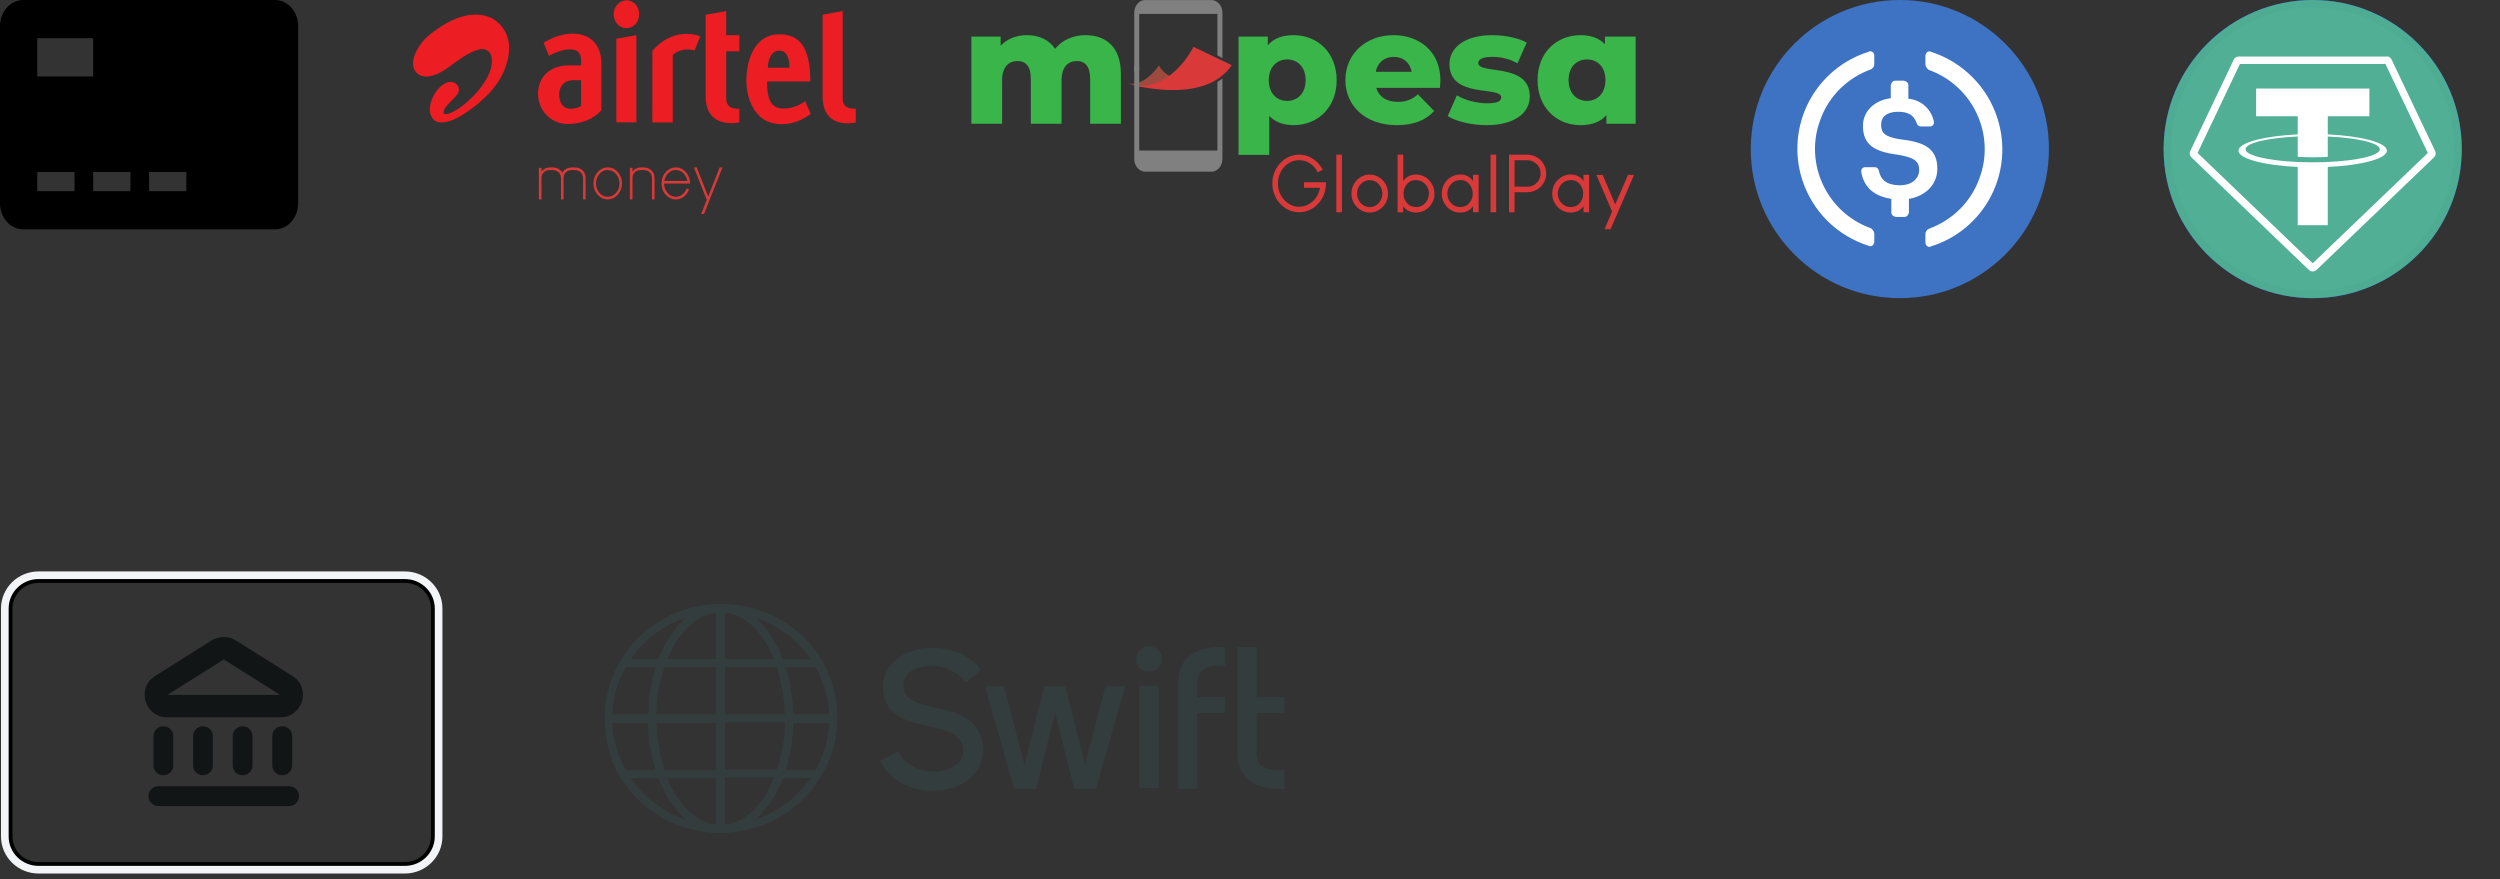 <svg width="327" height="115" viewBox="0 0 327 115" fill="none" xmlns="http://www.w3.org/2000/svg">
<rect x="0" y="0" width="327" height="115" fill="#333333" stroke="none"/>
<g clip-path="url(#clip0_6766_8531)">
<path fill-rule="evenodd" clip-rule="evenodd" d="M0 3.409C0 1.526 1.364 0 3.047 0H35.953C37.636 0 39 1.526 39 3.409V26.591C39 28.474 37.636 30 35.953 30H3.047C1.364 30 0 28.474 0 26.591V3.409ZM4.875 5H12.188V10H4.875V5ZM9.75 22.5H4.875V25H9.75V22.5ZM12.188 22.5H17.062V25H12.188V22.5ZM24.375 22.5H19.5V25H24.375V22.5Z" fill="black"/>
</g>
<g clip-path="url(#clip1_6766_8531)">
<path fill-rule="evenodd" clip-rule="evenodd" d="M83.141 0.586C83.444 0.935 83.606 1.394 83.598 1.873C83.598 2.891 82.862 3.686 81.934 3.686C81.002 3.686 80.27 2.886 80.27 1.861C80.27 0.856 81.026 0.04 81.953 0.04C82.409 0.04 82.831 0.234 83.141 0.586ZM80.619 5.069L83.237 4.602V16.005H80.619V5.069ZM78.659 8.339V14.429C77.616 15.569 76.075 16.215 74.254 16.215C71.992 16.215 70.37 14.382 70.37 12.243C70.412 10.002 71.961 8.553 74.454 8.553H76.007V7.972C76.007 6.978 75.616 6.503 74.669 6.459C73.887 6.424 73.016 6.693 72.2 7.093L71.801 7.298L71.099 5.58L71.394 5.418C72.548 4.788 73.671 4.4 74.921 4.4C76.727 4.4 78.659 5.374 78.659 8.339ZM76.002 10.493H74.952C73.637 10.493 73.154 11.464 73.135 12.315C73.12 13.344 73.591 14.227 74.642 14.227C75.216 14.227 75.742 14.056 76.002 13.859V10.493ZM105.306 13.233L106.046 14.895C106.046 14.895 105.21 15.561 104.079 15.941C103.488 16.143 102.844 16.242 102.223 16.242C101.088 16.242 100.11 15.889 99.401 15.244C98.243 14.191 97.606 12.334 97.626 10.493C97.648 7.583 98.849 4.487 101.924 4.487C104.68 4.487 105.938 6.328 105.988 10.37V10.656H100.348C100.29 11.871 100.501 13.015 100.969 13.573C101.287 13.946 101.774 14.203 102.491 14.203C104.044 14.203 105.175 13.344 105.306 13.233ZM100.426 8.858H103.259C103.259 8.002 103.086 6.62 101.924 6.62C100.893 6.62 100.471 7.757 100.426 8.858ZM89.832 4.428C90.625 4.428 91.308 4.618 91.592 4.772L90.856 6.59C90.856 6.59 90.434 6.439 89.787 6.467C89.081 6.499 88.345 6.823 87.996 7.196V16.017H85.327L85.331 6.645C86.918 4.796 88.682 4.428 89.832 4.428ZM111.935 14.219V16.016C111.935 16.016 111.376 16.131 110.931 16.131C108.845 16.131 107.595 15.054 107.595 12.54V1.929L110.222 1.443V12.727C110.222 13.598 110.448 14.121 111.537 14.212C111.686 14.223 111.935 14.219 111.935 14.219ZM94.981 4.605H96.706V6.712H94.981V12.711C94.981 13.495 95.203 14.176 96.331 14.22C96.48 14.223 96.675 14.223 96.706 14.228V16.002C96.706 16.002 96.223 16.109 95.709 16.109C93.574 16.109 92.301 14.976 92.301 12.593V1.929L94.981 1.458V4.605Z" fill="#ED1D24"/>
<path d="M57.76 16.016C57.173 16.016 56.747 15.794 56.491 15.355C55.85 14.25 56.51 12.868 56.821 12.33C57.036 11.954 57.358 11.554 57.661 11.289C57.963 11.028 58.428 10.711 58.915 10.711H58.953C59.463 10.726 60.004 11.09 60.026 11.677C60.046 12.116 59.762 12.421 59.559 12.647L59.524 12.687C59.359 12.869 59.194 13.036 59.037 13.198C58.758 13.483 58.493 13.753 58.236 14.085C58.236 14.085 57.523 15.218 58.696 14.873C58.761 14.85 58.83 14.818 58.911 14.787L58.95 14.771C59.23 14.656 59.494 14.498 59.728 14.355L59.774 14.327C60.276 14.03 60.835 13.59 61.449 13.02C62.645 11.899 63.507 10.728 64.01 9.544C64.378 8.669 64.439 7.719 64.171 7.113C64.018 6.769 63.757 6.547 63.404 6.46C63.29 6.428 63.17 6.42 63.052 6.42C62.81 6.42 62.545 6.472 62.243 6.587C61.078 7.03 60.042 7.79 59.041 8.523L58.918 8.615C58.795 8.705 58.677 8.793 58.55 8.88C58.508 8.912 58.463 8.944 58.42 8.979C57.714 9.454 56.687 10.012 55.747 10.012C55.287 10.012 54.896 9.877 54.582 9.608C54.237 9.307 54.045 8.903 54.022 8.412C53.968 7.247 54.85 5.874 55.624 5.054C55.958 4.734 56.318 4.433 56.69 4.152C56.744 4.12 56.79 4.089 56.832 4.053C56.89 4.01 56.944 3.974 56.997 3.938L57.005 3.93L57.063 3.89C58.896 2.575 60.625 1.91 62.205 1.91C63.93 1.91 64.843 2.71 64.927 2.785C65.66 3.352 66.165 4.104 66.426 5.015C66.778 6.261 66.49 7.596 66.284 8.281C65.777 9.964 64.895 11.346 63.427 12.751C62.764 13.388 62.116 13.919 61.457 14.374L61.288 14.489C60.663 14.925 60.015 15.372 59.199 15.693C58.653 15.909 58.17 16.016 57.76 16.016Z" fill="#ED1D24"/>
<path d="M71.953 21.895C72.004 21.895 72.102 21.895 72.244 21.895C72.796 21.895 73.214 22.101 73.498 22.513C73.504 22.53 73.515 22.557 73.533 22.592C73.538 22.592 73.544 22.592 73.549 22.592C73.675 22.328 73.916 22.128 74.275 21.992C74.457 21.928 74.648 21.895 74.847 21.895C74.909 21.895 75.003 21.895 75.129 21.895C75.658 21.895 76.068 22.087 76.358 22.469C76.518 22.698 76.597 22.984 76.597 23.325C76.597 23.936 76.597 24.853 76.597 26.076L76.588 26.085C76.537 26.085 76.434 26.085 76.281 26.085C76.275 26.085 76.269 26.082 76.264 26.076C76.264 25.623 76.264 24.721 76.264 23.369C76.264 22.858 76.07 22.516 75.683 22.346C75.507 22.275 75.308 22.24 75.086 22.24C75.04 22.24 74.974 22.24 74.889 22.24C74.337 22.24 73.97 22.448 73.788 22.866C73.737 23.001 73.711 23.157 73.711 23.334C73.711 23.945 73.711 24.859 73.711 26.076L73.694 26.085C73.643 26.085 73.541 26.085 73.387 26.085L73.378 26.076C73.378 25.623 73.378 24.718 73.378 23.36C73.378 22.807 73.142 22.457 72.669 22.311C72.532 22.263 72.374 22.24 72.191 22.24C72.151 22.24 72.091 22.24 72.012 22.24C71.46 22.24 71.093 22.44 70.911 22.84C70.854 22.975 70.826 23.145 70.826 23.351C70.826 23.956 70.826 24.864 70.826 26.076L70.817 26.085C70.76 26.085 70.655 26.085 70.501 26.085L70.484 26.076C70.484 25.388 70.484 24.019 70.484 21.967C70.49 21.967 70.496 21.964 70.501 21.958C70.552 21.958 70.657 21.958 70.817 21.958L70.826 21.967C70.826 22.043 70.826 22.203 70.826 22.443C71.117 22.078 71.493 21.895 71.953 21.895Z" fill="#DA3939"/>
<path d="M79.484 21.895H79.501C80.059 21.895 80.534 22.148 80.927 22.654C81.211 23.06 81.354 23.495 81.354 23.959C81.354 23.971 81.354 23.991 81.354 24.02C81.354 24.579 81.155 25.079 80.756 25.519C80.392 25.895 79.968 26.084 79.484 26.084C78.921 26.084 78.436 25.826 78.033 25.308C77.76 24.909 77.623 24.474 77.623 24.003C77.623 23.998 77.623 23.989 77.623 23.977C77.623 23.407 77.816 22.904 78.204 22.469C78.579 22.087 79.006 21.895 79.484 21.895ZM77.956 23.985C77.956 24.561 78.171 25.04 78.605 25.422C78.878 25.633 79.174 25.739 79.493 25.739C79.92 25.739 80.292 25.557 80.612 25.193C80.891 24.846 81.03 24.444 81.03 23.985C81.03 23.527 80.882 23.121 80.586 22.768C80.273 22.416 79.906 22.239 79.485 22.239C79.007 22.239 78.6 22.471 78.264 22.936C78.058 23.265 77.956 23.614 77.956 23.985Z" fill="#DA3939"/>
<path d="M83.856 21.895C83.907 21.895 84.004 21.895 84.146 21.895C84.693 21.895 85.108 22.101 85.393 22.513C85.541 22.736 85.615 23 85.615 23.306C85.615 23.924 85.615 24.847 85.615 26.075L85.598 26.084C85.547 26.084 85.445 26.084 85.291 26.084L85.282 26.075C85.282 25.622 85.282 24.717 85.282 23.359C85.282 22.806 85.046 22.456 84.573 22.31C84.437 22.262 84.278 22.239 84.095 22.239C84.055 22.239 83.995 22.239 83.916 22.239C83.364 22.239 82.997 22.439 82.815 22.839C82.758 22.974 82.73 23.144 82.73 23.35C82.73 23.955 82.73 24.863 82.73 26.075L82.721 26.084C82.664 26.084 82.559 26.084 82.405 26.084L82.389 26.075C82.389 25.387 82.389 24.018 82.389 21.966C82.394 21.966 82.4 21.963 82.405 21.957C82.456 21.957 82.561 21.957 82.721 21.957L82.73 21.966C82.73 22.042 82.73 22.202 82.73 22.442C83.019 22.078 83.394 21.895 83.856 21.895Z" fill="#DA3939"/>
<path d="M88.389 21.895H88.406C88.912 21.895 89.359 22.113 89.747 22.548C90.094 22.977 90.268 23.462 90.268 24.003H90.259C89.696 24.003 88.563 24.003 86.861 24.003C86.861 24.521 87.049 24.967 87.424 25.343C87.72 25.608 88.044 25.74 88.397 25.74C88.869 25.74 89.268 25.523 89.592 25.088C89.684 24.947 89.755 24.811 89.805 24.682C89.811 24.677 89.814 24.665 89.814 24.647C90.025 24.717 90.13 24.758 90.13 24.77C90.068 24.94 89.985 25.105 89.883 25.264C89.484 25.81 88.986 26.084 88.388 26.084C87.825 26.084 87.341 25.826 86.937 25.308C86.664 24.909 86.527 24.474 86.527 24.003C86.527 23.998 86.527 23.991 86.527 23.986C86.527 23.41 86.721 22.908 87.108 22.478C87.484 22.089 87.911 21.895 88.389 21.895ZM86.886 23.668C87.387 23.668 88.392 23.668 89.9 23.668C89.9 23.562 89.843 23.383 89.729 23.13C89.525 22.724 89.237 22.454 88.867 22.319C88.713 22.266 88.553 22.239 88.388 22.239C87.938 22.239 87.551 22.445 87.228 22.856C87.063 23.068 86.948 23.338 86.886 23.668Z" fill="#DA3939"/>
<path d="M91.13 21.895C91.136 21.895 91.167 21.972 91.224 22.125C91.531 22.919 91.998 24.108 92.625 25.696H92.633C92.884 25.061 93.385 23.795 94.137 21.895C94.199 21.895 94.316 21.895 94.487 21.895H94.496C94.091 22.912 93.289 24.94 92.088 27.979C92.082 27.979 92.079 27.982 92.079 27.988C92.022 27.988 91.903 27.988 91.72 27.988V27.979C91.839 27.674 92.082 27.065 92.446 26.154C92.167 25.443 91.606 24.024 90.764 21.895C90.826 21.895 90.948 21.895 91.13 21.895Z" fill="#DA3939"/>
</g>
<g clip-path="url(#clip2_6766_8531)">
<path d="M147.472 10.889C149.706 11.447 151.581 8.576 151.581 8.576C153.428 11.444 154.923 9.135 154.923 9.135C154.923 9.135 153.545 11.447 149.154 11.356L147.472 10.889Z" fill="#9F4A3E"/>
<path d="M156.105 6.128C156.105 6.128 152.918 12.657 147.44 10.928C147.44 10.928 157.439 13.992 161.104 8.525L156.105 6.128Z" fill="#DA3939"/>
<path d="M159.239 10.726V19.693H149.011V8.835C148.748 8.773 148.52 8.698 148.357 8.637V20.789C148.357 21.709 149 22.455 149.795 22.455H158.455C159.249 22.455 159.892 21.709 159.892 20.789V10.278C159.678 10.436 159.426 10.604 159.239 10.726Z" fill="#808080"/>
<path d="M149.011 1.822H159.239V7.238L159.892 7.614V1.673C159.892 0.753 159.248 0.007 158.455 0.007H149.794C149 0.007 148.357 0.752 148.357 1.673V9.281C148.649 9.24 148.871 9.171 149.011 9.117V1.822Z" fill="#808080"/>
<path d="M146.611 9.665V16.181H142.594V10.318C142.594 8.678 141.917 7.985 140.86 7.985C139.697 7.985 138.852 8.762 138.852 10.527V16.181H134.836V10.318C134.836 8.678 134.181 7.985 133.102 7.985C131.919 7.985 131.073 8.762 131.073 10.527V16.181H127.056V4.791H130.882V5.988C131.749 5.064 132.954 4.601 134.307 4.601C135.871 4.601 137.203 5.168 138.007 6.387C138.916 5.253 140.332 4.601 141.981 4.601C144.645 4.601 146.611 6.134 146.611 9.665Z" fill="#39B54A"/>
<path d="M174.835 10.485C174.835 14.1 172.319 16.37 169.212 16.37C167.881 16.37 166.802 15.971 166.02 15.172V20.257H162.003V4.791H165.829V5.925C166.59 5.022 167.71 4.601 169.211 4.601C172.319 4.601 174.835 6.87 174.835 10.485ZM170.777 10.485C170.777 8.762 169.72 7.774 168.366 7.774C167.014 7.774 165.956 8.762 165.956 10.485C165.956 12.209 167.014 13.197 168.366 13.197C169.719 13.197 170.777 12.209 170.777 10.485Z" fill="#39B54A"/>
<path d="M188.343 11.494H180.014C180.352 12.65 181.346 13.323 182.826 13.323C183.946 13.323 184.686 13.008 185.469 12.335L187.582 14.52C186.483 15.74 184.876 16.371 182.699 16.371C178.619 16.371 175.977 13.87 175.977 10.464C175.977 7.039 178.661 4.601 182.276 4.601C185.659 4.601 188.407 6.745 188.407 10.506C188.407 10.801 188.365 11.179 188.343 11.494ZM179.951 9.393H184.644C184.433 8.194 183.545 7.439 182.297 7.439C181.049 7.439 180.184 8.194 179.951 9.393Z" fill="#39B54A"/>
<path d="M189.358 15.193L190.564 12.461C191.621 13.112 193.164 13.512 194.559 13.512C195.912 13.512 196.356 13.218 196.356 12.734C196.356 11.2 189.591 12.944 189.591 8.384C189.591 6.24 191.578 4.601 195.172 4.601C196.778 4.601 198.554 4.937 199.696 5.568L198.491 8.278C197.349 7.648 196.208 7.438 195.193 7.438C193.84 7.438 193.354 7.816 193.354 8.236C193.354 9.813 200.098 8.11 200.098 12.629C200.098 14.731 198.153 16.37 194.432 16.37C192.487 16.37 190.478 15.887 189.358 15.193Z" fill="#39B54A"/>
<path d="M213.944 4.79V16.181H210.118V15.046C209.357 15.95 208.237 16.371 206.735 16.371C203.627 16.371 201.112 14.101 201.112 10.464C201.112 6.85 203.627 4.601 206.735 4.601C208.067 4.601 209.145 4.98 209.927 5.777V4.79H213.944ZM209.991 10.464C209.991 8.741 208.934 7.774 207.581 7.774C206.228 7.774 205.171 8.741 205.171 10.464C205.171 12.209 206.228 13.196 207.581 13.196C208.933 13.196 209.991 12.209 209.991 10.464Z" fill="#39B54A"/>
<path d="M169.897 20.234C169.911 20.234 169.935 20.234 169.969 20.234C170.859 20.234 171.659 20.59 172.369 21.303C172.645 21.605 172.851 21.886 172.989 22.146C172.989 22.16 172.996 22.181 173.01 22.208C172.603 22.428 172.39 22.537 172.369 22.537H172.359C172.283 22.345 172.114 22.099 171.852 21.797C171.293 21.235 170.659 20.954 169.949 20.954C169.942 20.954 169.928 20.954 169.907 20.954C169.128 20.954 168.445 21.289 167.86 21.961C167.39 22.572 167.156 23.243 167.156 23.977C167.156 23.983 167.156 23.997 167.156 24.018C167.156 24.758 167.39 25.426 167.86 26.023C168.439 26.701 169.128 27.041 169.928 27.041C170.597 27.041 171.204 26.794 171.748 26.3C172.024 26.012 172.2 25.783 172.276 25.611C172.373 25.468 172.472 25.241 172.576 24.933C172.603 24.837 172.631 24.713 172.658 24.563C172.197 24.563 171.507 24.563 170.59 24.563C170.583 24.563 170.576 24.559 170.569 24.552C170.569 24.436 170.569 24.203 170.569 23.853L170.59 23.843C171.059 23.843 172.007 23.843 173.434 23.843L173.445 23.853C173.445 24.244 173.393 24.655 173.289 25.087C173.034 25.91 172.59 26.571 171.955 27.072C171.328 27.531 170.652 27.761 169.928 27.761C169.039 27.761 168.246 27.428 167.549 26.763C167.26 26.461 167.053 26.187 166.929 25.941C166.591 25.33 166.422 24.693 166.422 24.028C166.422 24.014 166.422 23.997 166.422 23.977C166.422 22.989 166.76 22.116 167.435 21.355C167.725 21.053 167.973 20.844 168.18 20.727C168.732 20.398 169.304 20.234 169.897 20.234Z" fill="#DA3939"/>
<path d="M175.513 20.234H175.523C175.523 21.488 175.523 23.997 175.523 27.761H175.513C175.396 27.761 175.158 27.761 174.799 27.761H174.789C174.789 26.506 174.789 23.997 174.789 20.234H174.799C174.917 20.234 175.155 20.234 175.513 20.234Z" fill="#DA3939"/>
<path d="M179.091 22.835C179.112 22.835 179.157 22.835 179.226 22.835C179.757 22.835 180.26 23.041 180.736 23.452C181.28 23.973 181.553 24.597 181.553 25.324C181.553 26.057 181.267 26.691 180.694 27.226C180.225 27.61 179.715 27.802 179.164 27.802C178.564 27.802 178.022 27.583 177.54 27.144C177.029 26.623 176.774 26.023 176.774 25.344C176.774 25.33 176.774 25.314 176.774 25.293C176.774 24.614 177.029 24.014 177.54 23.494C178.022 23.055 178.539 22.835 179.091 22.835ZM177.498 25.324V25.344C177.498 25.831 177.681 26.259 178.047 26.63C178.378 26.938 178.75 27.092 179.164 27.092C179.681 27.092 180.122 26.852 180.487 26.372C180.708 26.037 180.818 25.687 180.818 25.324C180.818 24.803 180.626 24.354 180.239 23.977C179.915 23.703 179.567 23.566 179.195 23.566C179.174 23.566 179.147 23.566 179.112 23.566C178.705 23.566 178.322 23.74 177.964 24.09C177.654 24.453 177.498 24.865 177.498 25.324Z" fill="#DA3939"/>
<path d="M182.825 20.234C182.943 20.234 183.173 20.234 183.518 20.234L183.539 20.244C183.539 20.82 183.539 21.968 183.539 23.689C183.58 23.586 183.725 23.428 183.973 23.216C184.325 22.955 184.725 22.825 185.173 22.825C186.015 22.825 186.69 23.185 187.2 23.905C187.483 24.343 187.624 24.796 187.624 25.262C187.624 25.29 187.624 25.327 187.624 25.375C187.624 25.999 187.39 26.571 186.921 27.092C186.673 27.318 186.445 27.479 186.238 27.575C185.901 27.726 185.57 27.802 185.246 27.802C185.239 27.802 185.229 27.802 185.215 27.802C184.47 27.802 183.911 27.517 183.539 26.948C183.539 27.085 183.539 27.353 183.539 27.75C183.532 27.75 183.525 27.754 183.518 27.761C183.401 27.761 183.17 27.761 182.825 27.761L182.805 27.75C182.805 26.502 182.805 24.001 182.805 20.244C182.811 20.244 182.819 20.241 182.825 20.234ZM183.58 25.262C183.58 25.269 183.58 25.29 183.58 25.324C183.58 25.913 183.808 26.4 184.263 26.784C184.532 26.983 184.863 27.082 185.256 27.082C185.8 27.082 186.255 26.825 186.621 26.311C186.807 25.988 186.9 25.673 186.9 25.365C186.9 25.344 186.9 25.317 186.9 25.282C186.9 24.768 186.69 24.32 186.269 23.936C185.966 23.682 185.597 23.555 185.163 23.555C184.522 23.555 184.042 23.891 183.725 24.563C183.628 24.816 183.58 25.05 183.58 25.262Z" fill="#DA3939"/>
<path d="M191.037 22.825C191.713 22.825 192.254 23.103 192.661 23.658C192.661 23.665 192.665 23.675 192.671 23.689C192.671 23.559 192.671 23.291 192.671 22.887C192.678 22.887 192.685 22.88 192.692 22.866C192.802 22.866 193.033 22.866 193.385 22.866C193.385 22.873 193.392 22.88 193.406 22.887C193.406 23.696 193.406 25.317 193.406 27.75C193.399 27.75 193.392 27.754 193.385 27.761C193.268 27.761 193.037 27.761 192.692 27.761C192.685 27.761 192.678 27.757 192.671 27.75C192.671 27.613 192.671 27.346 192.671 26.948C192.299 27.517 191.737 27.802 190.985 27.802H190.975C190.306 27.802 189.72 27.538 189.217 27.01C188.796 26.503 188.586 25.947 188.586 25.344C188.586 25.33 188.586 25.314 188.586 25.293C188.586 24.642 188.817 24.066 189.279 23.566C189.769 23.072 190.355 22.825 191.037 22.825ZM189.31 25.293C189.31 25.3 189.31 25.31 189.31 25.324C189.31 25.9 189.541 26.373 190.003 26.743C190.292 26.969 190.613 27.082 190.965 27.082C191.716 27.082 192.237 26.718 192.526 25.992C192.595 25.773 192.63 25.557 192.63 25.344C192.63 25.324 192.63 25.289 192.63 25.241C192.63 24.94 192.537 24.628 192.351 24.306C192.026 23.806 191.592 23.555 191.047 23.555C190.324 23.555 189.796 23.898 189.465 24.584C189.362 24.83 189.31 25.067 189.31 25.293Z" fill="#DA3939"/>
<path d="M195.692 20.234H195.702C195.702 21.488 195.702 23.997 195.702 27.761H195.692C195.574 27.761 195.336 27.761 194.978 27.761H194.968C194.968 26.506 194.968 23.997 194.968 20.234H194.978C195.096 20.234 195.333 20.234 195.692 20.234Z" fill="#DA3939"/>
<path d="M197.399 20.234C197.792 20.234 198.581 20.234 199.767 20.234C200.498 20.234 201.129 20.522 201.66 21.098C202.046 21.584 202.239 22.102 202.239 22.65C202.239 22.671 202.239 22.698 202.239 22.733C202.239 23.356 202.001 23.919 201.525 24.419C201.008 24.898 200.425 25.139 199.777 25.139C199.405 25.139 198.847 25.139 198.102 25.139C198.102 25.577 198.102 26.448 198.102 27.75L198.092 27.761C197.974 27.761 197.744 27.761 197.399 27.761C197.392 27.761 197.385 27.757 197.378 27.75C197.378 26.496 197.378 23.994 197.378 20.244L197.399 20.234ZM198.102 20.954C198.102 21.529 198.102 22.685 198.102 24.419C198.378 24.419 198.933 24.419 199.767 24.419C200.34 24.419 200.818 24.176 201.205 23.689C201.412 23.38 201.515 23.055 201.515 22.712C201.515 22.698 201.515 22.681 201.515 22.66C201.515 22.14 201.287 21.69 200.832 21.314C200.508 21.073 200.15 20.954 199.757 20.954C199.391 20.954 198.84 20.954 198.102 20.954Z" fill="#DA3939"/>
<path d="M205.486 22.825C206.162 22.825 206.703 23.103 207.11 23.658C207.11 23.665 207.114 23.675 207.121 23.689C207.121 23.559 207.121 23.291 207.121 22.887C207.127 22.887 207.134 22.88 207.141 22.866C207.251 22.866 207.482 22.866 207.834 22.866C207.834 22.873 207.841 22.88 207.855 22.887C207.855 23.696 207.855 25.317 207.855 27.75C207.848 27.75 207.841 27.754 207.834 27.761C207.717 27.761 207.486 27.761 207.141 27.761C207.134 27.761 207.127 27.757 207.121 27.75C207.121 27.613 207.121 27.346 207.121 26.948C206.748 27.517 206.186 27.802 205.435 27.802H205.424C204.756 27.802 204.169 27.538 203.666 27.01C203.245 26.503 203.035 25.947 203.035 25.344C203.035 25.33 203.035 25.314 203.035 25.293C203.035 24.642 203.266 24.066 203.728 23.566C204.218 23.072 204.804 22.825 205.486 22.825ZM203.759 25.293C203.759 25.3 203.759 25.31 203.759 25.324C203.759 25.9 203.99 26.373 204.452 26.743C204.742 26.969 205.062 27.082 205.414 27.082C206.165 27.082 206.686 26.718 206.976 25.992C207.044 25.773 207.079 25.557 207.079 25.344C207.079 25.324 207.079 25.289 207.079 25.241C207.079 24.94 206.986 24.628 206.8 24.306C206.476 23.806 206.041 23.555 205.497 23.555C204.773 23.555 204.245 23.898 203.914 24.584C203.811 24.83 203.759 25.067 203.759 25.293Z" fill="#DA3939"/>
<path d="M209.623 22.877C209.629 22.877 209.709 23.055 209.861 23.411C210.171 24.151 210.64 25.262 211.267 26.743C211.274 26.729 211.474 26.273 211.867 25.375C212.577 23.709 212.936 22.877 212.943 22.877C213.122 22.877 213.384 22.877 213.729 22.877C213.267 23.939 212.35 26.064 210.978 29.252C210.922 29.375 210.816 29.618 210.657 29.982C210.533 29.982 210.274 29.982 209.881 29.982V29.971C210.047 29.587 210.374 28.82 210.864 27.668C210.526 26.866 209.84 25.269 208.806 22.877C208.944 22.877 209.216 22.877 209.623 22.877Z" fill="#DA3939"/>
</g>
<g clip-path="url(#clip3_6766_8531)">
<path d="M248.5 39C259.27 39 268 30.27 268 19.5C268 8.73 259.27 0 248.5 0C237.73 0 229 8.73 229 19.5C229 30.27 237.73 39 248.5 39Z" fill="#3E73C4"/>
<path fill-rule="evenodd" clip-rule="evenodd" d="M238.102 15.654C235.947 21.349 238.918 27.784 244.712 29.856C244.935 30.004 245.157 30.299 245.157 30.521V31.557C245.157 31.705 245.157 31.78 245.083 31.853C245.01 32.149 244.712 32.297 244.415 32.149C240.255 30.819 237.061 27.638 235.725 23.494C235.192 21.826 234.994 20.069 235.143 18.324C235.291 16.579 235.784 14.881 236.591 13.327C237.399 11.773 238.506 10.394 239.849 9.27C241.191 8.146 242.743 7.298 244.415 6.776C244.489 6.703 244.638 6.703 244.712 6.703C245.01 6.777 245.157 6.999 245.157 7.294V8.33C245.157 8.701 245.01 8.922 244.712 9.07C241.667 10.18 239.216 12.546 238.102 15.654ZM251.918 7.072C251.991 6.777 252.288 6.629 252.585 6.777C256.671 8.108 259.939 11.289 261.275 15.506C261.808 17.174 262.006 18.931 261.858 20.676C261.709 22.421 261.217 24.119 260.409 25.673C259.601 27.227 258.494 28.606 257.152 29.73C255.809 30.854 254.257 31.702 252.585 32.224C252.511 32.297 252.362 32.297 252.288 32.297C251.991 32.222 251.843 32.001 251.843 31.706V30.67C251.843 30.299 251.991 30.078 252.288 29.93C255.334 28.82 257.785 26.454 258.899 23.346C261.053 17.651 258.082 11.216 252.288 9.144C252.065 8.996 251.843 8.701 251.843 8.405V7.369C251.843 7.221 251.843 7.147 251.918 7.072ZM248.722 18.242C251.842 18.613 253.402 19.5 253.402 22.089V22.087C253.402 24.085 251.917 25.639 249.688 26.008V27.785C249.614 28.154 249.391 28.376 249.095 28.376H247.979C247.609 28.303 247.386 28.08 247.386 27.785V26.009C244.935 25.639 243.745 24.308 243.449 22.458V22.385C243.448 22.316 243.46 22.248 243.486 22.184C243.511 22.121 243.55 22.063 243.598 22.015C243.647 21.966 243.705 21.928 243.768 21.903C243.832 21.877 243.9 21.865 243.969 21.867H245.231C245.454 21.867 245.678 22.015 245.752 22.31C245.975 23.421 246.642 24.234 248.574 24.234C249.985 24.234 251.025 23.419 251.025 22.237C251.025 21.054 250.357 20.609 248.277 20.24C245.157 19.869 243.672 18.908 243.672 16.468C243.672 14.618 245.082 13.138 247.312 12.843V11.142C247.386 10.771 247.609 10.55 247.905 10.55H249.02C249.391 10.624 249.614 10.846 249.614 11.142V12.916C250.427 12.983 251.196 13.317 251.801 13.865C252.405 14.414 252.812 15.146 252.957 15.95V16.023C252.958 16.092 252.946 16.16 252.92 16.224C252.895 16.287 252.856 16.345 252.808 16.393C252.759 16.442 252.701 16.48 252.637 16.505C252.573 16.531 252.505 16.543 252.436 16.541H251.248C251.134 16.54 251.023 16.504 250.93 16.438C250.837 16.372 250.766 16.279 250.728 16.172C250.357 15.061 249.614 14.618 248.277 14.618C246.792 14.618 246.049 15.283 246.049 16.319C246.049 17.355 246.494 17.946 248.722 18.242Z" fill="white"/>
</g>
<g clip-path="url(#clip4_6766_8531)">
<path d="M302.5 39C313.27 39 322 30.27 322 19.5C322 8.73 313.27 0 302.5 0C291.73 0 283 8.73 283 19.5C283 30.27 291.73 39 302.5 39Z" fill="#2744F7"/>
<path d="M322 19.5C322 30.27 313.27 39 302.5 39C291.731 39 283 30.27 283 19.5C283 8.731 291.731 0 302.5 0C313.27 0 322 8.731 322 19.5Z" fill="#50AF95"/>
<path d="M287.442 20.007L302.5 34.437L317.558 20.008L312.016 8.367H292.983L287.442 20.007ZM302.5 35.509C302.315 35.51 302.136 35.438 302.002 35.309L286.636 20.585C286.409 20.371 286.347 20.033 286.486 19.748L292.172 7.803C292.293 7.548 292.544 7.388 292.831 7.392H312.178C312.453 7.342 312.713 7.554 312.831 7.81L318.518 19.754C318.654 20.033 318.593 20.37 318.362 20.589L303 35.308C302.865 35.437 302.686 35.509 302.5 35.509Z" fill="white"/>
<path d="M304.474 17.581V15.204H309.916V11.577H295.1V15.204H300.541V17.58C296.119 17.784 292.793 18.66 292.793 19.71C292.793 20.76 296.119 21.634 300.541 21.838V29.459H304.473V21.835C308.885 21.632 312.206 20.758 312.206 19.709C312.206 18.66 308.888 17.785 304.473 17.58L304.474 17.581ZM304.474 21.189C304.364 21.198 303.794 21.232 302.523 21.232C301.511 21.232 300.794 21.201 300.542 21.189C296.634 21.017 293.717 20.337 293.717 19.522C293.717 18.708 296.634 18.029 300.542 17.854V20.512C300.798 20.53 301.529 20.573 302.54 20.573C303.754 20.573 304.361 20.524 304.471 20.513V17.856C308.371 18.03 311.28 18.71 311.28 19.522C311.28 20.336 308.371 21.015 304.471 21.188L304.474 21.189Z" fill="white"/>
<path d="M302.5 38.512C313 38.512 321.512 30 321.512 19.5C321.512 8.999 313 0.487 302.5 0.487C291.999 0.487 283.487 8.999 283.487 19.5C283.487 30 291.999 38.512 302.5 38.512Z" stroke="black" stroke-opacity="0.02"/>
</g>
<g clip-path="url(#clip5_6766_8531)">
<path d="M5.044 75.742H52.957C55.125 75.742 56.87 77.472 56.87 79.591V109.409C56.87 111.527 55.125 113.257 52.957 113.257H5.044C2.876 113.257 1.131 111.527 1.131 109.409V79.591C1.131 77.472 2.876 75.742 5.044 75.742Z" stroke="black"/>
<path fill-rule="evenodd" clip-rule="evenodd" d="M30.874 83.78C29.895 83.165 28.643 83.165 27.664 83.78L20.297 88.413C17.783 89.995 18.919 93.831 21.902 93.831H36.637C39.62 93.831 40.756 89.995 38.242 88.413L30.874 83.78ZM29.269 86.258L36.637 90.891H21.902L29.269 86.258ZM20.746 102.824C20.013 102.824 19.419 103.409 19.419 104.132C19.419 104.854 20.013 105.439 20.746 105.439H37.793C38.526 105.439 39.12 104.854 39.12 104.132C39.12 103.409 38.526 102.824 37.793 102.824H20.746ZM20.073 96.269C20.073 95.564 20.653 94.992 21.369 94.992C22.084 94.992 22.664 95.564 22.664 96.269V100.129C22.664 100.834 22.084 101.405 21.369 101.405C20.653 101.405 20.073 100.834 20.073 100.129V96.269ZM26.55 94.992C25.835 94.992 25.255 95.564 25.255 96.269V100.129C25.255 100.834 25.835 101.405 26.55 101.405C27.265 101.405 27.845 100.834 27.845 100.129V96.269C27.845 95.564 27.265 94.992 26.55 94.992ZM30.436 96.269C30.436 95.564 31.016 94.992 31.731 94.992C32.447 94.992 33.026 95.564 33.026 96.269V100.129C33.026 100.834 32.447 101.405 31.731 101.405C31.016 101.405 30.436 100.834 30.436 100.129V96.269ZM36.912 94.992C36.197 94.992 35.617 95.564 35.617 96.269V100.129C35.617 100.834 36.197 101.405 36.912 101.405C37.628 101.405 38.208 100.834 38.208 100.129V96.269C38.208 95.564 37.628 94.992 36.912 94.992Z" fill="#121516"/>
<path d="M52.957 75.242H5.044C2.607 75.242 0.631 77.189 0.631 79.591V109.409C0.631 111.81 2.607 113.757 5.044 113.757H52.957C55.394 113.757 57.37 111.81 57.37 109.409V79.591C57.37 77.189 55.394 75.242 52.957 75.242Z" stroke="#F2F4F7"/>
</g>
<g clip-path="url(#clip6_6766_8531)">
<path d="M94.308 79C91.282 79 88.345 79.87 85.853 81.522C83.361 83.174 81.403 85.522 80.246 88.217C79.089 91 78.822 93.957 79.356 96.913C79.89 99.87 81.314 102.478 83.45 104.565C85.586 106.652 88.345 108.13 91.282 108.652C94.219 109.261 97.334 108.913 100.093 107.783C102.852 106.652 105.255 104.739 106.946 102.217C108.637 99.783 109.527 96.826 109.527 93.87C109.527 89.87 107.925 86.043 105.077 83.261C102.229 80.565 98.313 79 94.308 79ZM80.068 94.565H84.785C84.785 96.652 85.141 98.739 85.764 100.739H81.848C80.78 98.826 80.157 96.652 80.068 94.565ZM94.842 86.217V80.13C97.512 80.391 99.826 82.739 101.25 86.217H94.842ZM101.606 87.261C102.229 89.261 102.585 91.348 102.674 93.435H94.842V87.261H101.606ZM93.685 80.13V86.217H87.277C88.701 82.739 91.104 80.391 93.685 80.13ZM93.685 87.261V93.435H85.853C85.853 91.348 86.209 89.261 86.921 87.261H93.685ZM84.785 93.435H80.068C80.157 91.261 80.78 89.174 81.848 87.261H85.764C85.141 89.261 84.874 91.348 84.785 93.435ZM85.853 94.565H93.685V100.739H86.921C86.298 98.739 85.942 96.652 85.853 94.565ZM93.685 101.783V107.87C91.015 107.609 88.701 105.261 87.277 101.783H93.685ZM94.842 107.87V101.696H101.25C99.826 105.261 97.512 107.609 94.842 107.87ZM94.842 100.652V94.478H102.674C102.674 96.565 102.318 98.652 101.606 100.652H94.842ZM103.742 94.565H108.459C108.37 96.739 107.747 98.826 106.679 100.739H102.763C103.386 98.652 103.742 96.652 103.742 94.565ZM103.742 93.435C103.742 91.348 103.386 89.261 102.763 87.261H106.679C107.747 89.174 108.37 91.261 108.459 93.435H103.742ZM106.056 86.217H102.407C102.051 85.261 101.606 84.391 101.072 83.522C100.449 82.478 99.737 81.609 98.847 80.826C101.784 81.783 104.276 83.696 106.056 86.217ZM89.68 80.826C88.879 81.609 88.078 82.478 87.455 83.522C86.921 84.391 86.476 85.261 86.12 86.217H82.471C84.251 83.696 86.743 81.783 89.68 80.826ZM82.471 101.783H86.12C86.476 102.739 86.921 103.609 87.455 104.478C88.078 105.435 88.79 106.391 89.68 107.174C86.743 106.217 84.251 104.304 82.471 101.783ZM98.847 107.174C99.737 106.391 100.449 105.522 101.072 104.478C101.606 103.609 102.051 102.652 102.407 101.783H106.056C104.276 104.304 101.784 106.217 98.847 107.174ZM151.535 89.696H149.043V103.087H151.535V89.696ZM150.289 87.87C151.179 87.87 151.98 87.174 151.98 86.217C151.98 85.261 151.268 84.565 150.289 84.565C149.399 84.565 148.598 85.261 148.598 86.217C148.598 87.174 149.399 87.87 150.289 87.87ZM156.608 93.261H160.257V91.174H156.608V89.261C156.608 87.87 157.587 87.087 159.278 87.087H160.257V84.652H159.278C156.074 84.652 154.116 86.391 154.116 89.174V103.174H156.608V93.261ZM167.021 103.174H168V100.739H167.021C165.33 100.739 164.351 99.957 164.351 98.565V93.261H168V91.174H164.351V84.652H161.859V98.652C161.859 101.348 163.817 103.087 167.021 103.174ZM135.515 103.174L138.007 93.174L140.499 103.174H143.347L147.174 89.783H144.593L141.923 100.043L139.342 89.783H136.583L134.002 100.043L131.332 89.783H128.84L132.667 103.174H135.515ZM121.987 100.913C119.851 100.913 118.071 99.609 117.448 98.304L115.134 99.522C116.202 101.87 118.872 103.435 121.898 103.435C125.814 103.435 128.573 101.261 128.573 98.13C128.573 90.913 118.16 93.957 118.16 89.783C118.16 87.957 119.762 87.087 121.987 87.087C123.767 87.087 125.369 88.043 126.348 89.261L128.306 87.609C126.971 85.783 124.568 84.739 121.987 84.739C117.982 84.739 115.49 87.174 115.49 89.783C115.49 96.826 125.992 93.348 125.992 98.217C125.992 99.783 124.39 100.913 121.987 100.913Z" fill="#333D3E"/>
</g>
<defs>
<clipPath id="clip0_6766_8531">
<rect width="39" height="30" fill="white"/>
</clipPath>
<clipPath id="clip1_6766_8531">
<rect width="58" height="28" fill="white" transform="translate(54)"/>
</clipPath>
<clipPath id="clip2_6766_8531">
<rect width="87" height="30" fill="white" transform="translate(127)"/>
</clipPath>
<clipPath id="clip3_6766_8531">
<rect width="39" height="39" fill="white" transform="translate(229)"/>
</clipPath>
<clipPath id="clip4_6766_8531">
<rect width="39" height="39" fill="white" transform="translate(283)"/>
</clipPath>
<clipPath id="clip5_6766_8531">
<rect width="58" height="41" fill="white" transform="translate(0 74)"/>
</clipPath>
<clipPath id="clip6_6766_8531">
<rect width="89" height="30" fill="white" transform="translate(79 79)"/>
</clipPath>
</defs>
</svg>
